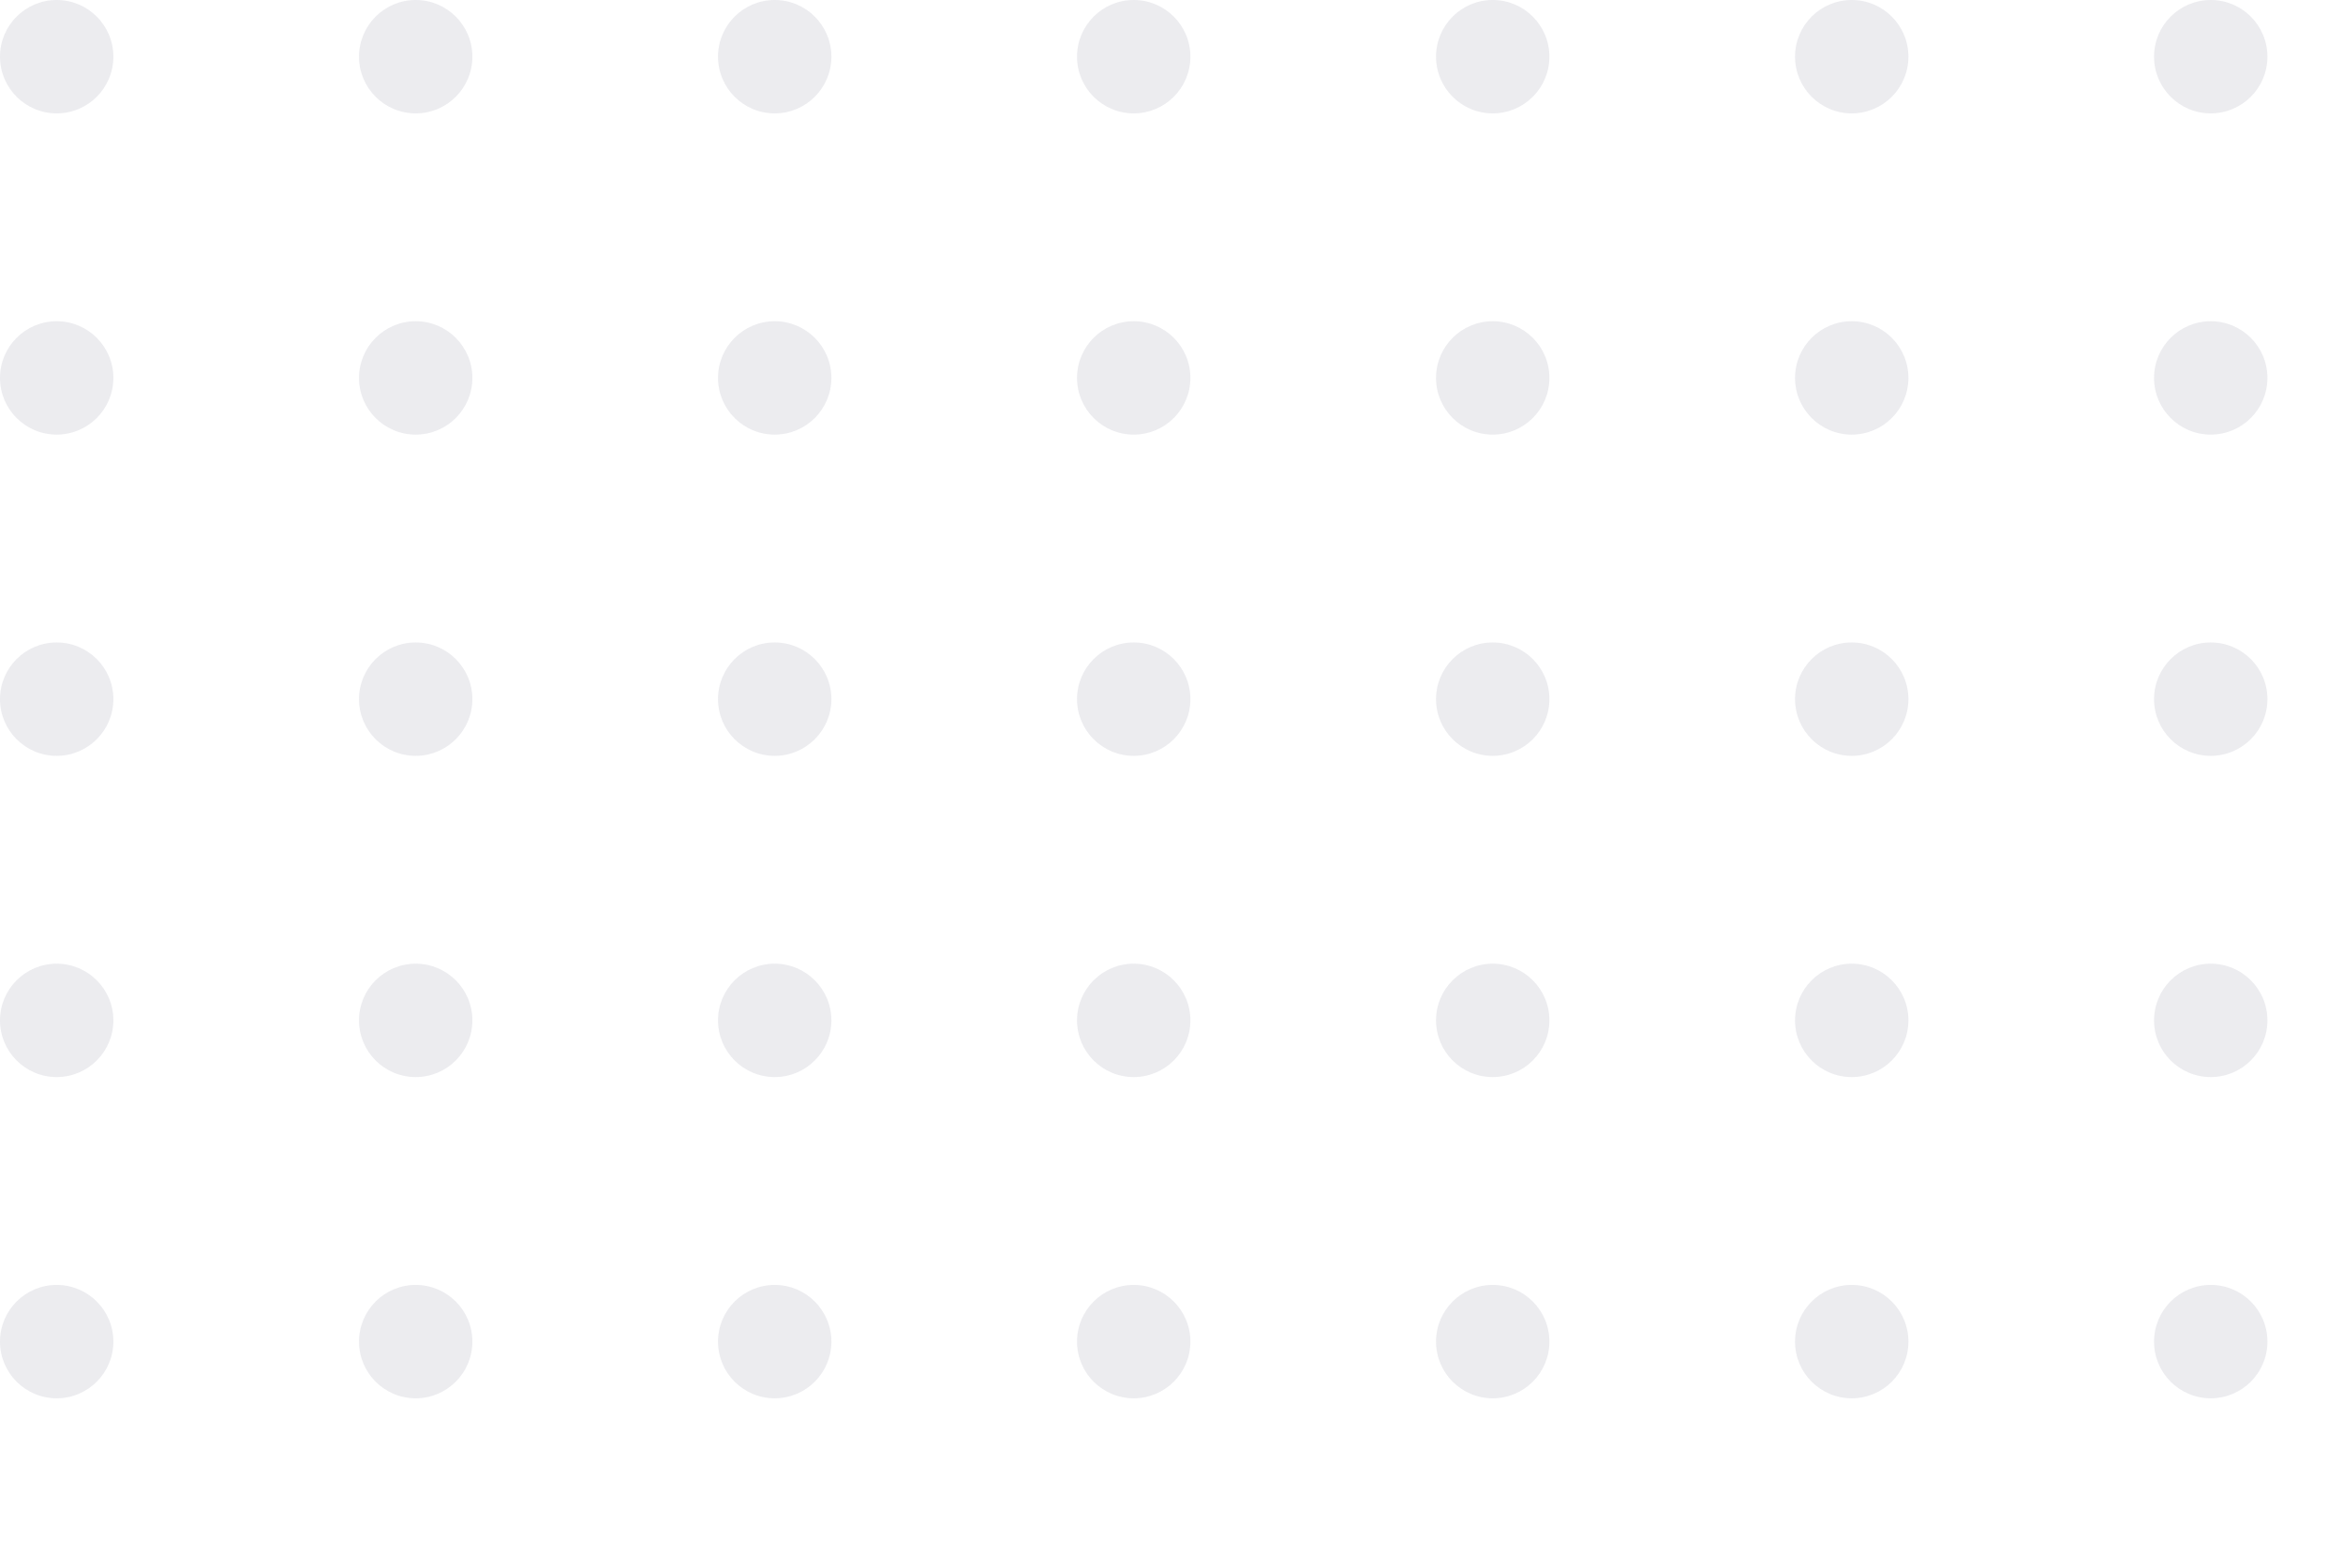 <svg xmlns="http://www.w3.org/2000/svg" xmlns:xlink="http://www.w3.org/1999/xlink" width="124" height="83" viewBox="0 0 124 83">
  <defs>
    <clipPath id="clip-path">
      <rect width="124" height="83" fill="none"/>
    </clipPath>
  </defs>
  <g id="Repeat_Grid_4" data-name="Repeat Grid 4" opacity="0.566" clip-path="url(#clip-path)">
    <g transform="translate(-204 -476)">
      <circle id="Ellipse_1" data-name="Ellipse 1" cx="3" cy="3" r="3" transform="translate(204 476)" fill="#dddde3"/>
    </g>
    <g transform="translate(-185 -476)">
      <circle id="Ellipse_1-2" data-name="Ellipse 1" cx="3" cy="3" r="3" transform="translate(204 476)" fill="#dddde3"/>
    </g>
    <g transform="translate(-166 -476)">
      <circle id="Ellipse_1-3" data-name="Ellipse 1" cx="3" cy="3" r="3" transform="translate(204 476)" fill="#dddde3"/>
    </g>
    <g transform="translate(-147 -476)">
      <circle id="Ellipse_1-4" data-name="Ellipse 1" cx="3" cy="3" r="3" transform="translate(204 476)" fill="#dddde3"/>
    </g>
    <g transform="translate(-128 -476)">
      <circle id="Ellipse_1-5" data-name="Ellipse 1" cx="3" cy="3" r="3" transform="translate(204 476)" fill="#dddde3"/>
    </g>
    <g transform="translate(-109 -476)">
      <circle id="Ellipse_1-6" data-name="Ellipse 1" cx="3" cy="3" r="3" transform="translate(204 476)" fill="#dddde3"/>
    </g>
    <g transform="translate(-90 -476)">
      <circle id="Ellipse_1-7" data-name="Ellipse 1" cx="3" cy="3" r="3" transform="translate(204 476)" fill="#dddde3"/>
    </g>
    <g transform="translate(-204 -459)">
      <circle id="Ellipse_1-8" data-name="Ellipse 1" cx="3" cy="3" r="3" transform="translate(204 476)" fill="#dddde3"/>
    </g>
    <g transform="translate(-185 -459)">
      <circle id="Ellipse_1-9" data-name="Ellipse 1" cx="3" cy="3" r="3" transform="translate(204 476)" fill="#dddde3"/>
    </g>
    <g transform="translate(-166 -459)">
      <circle id="Ellipse_1-10" data-name="Ellipse 1" cx="3" cy="3" r="3" transform="translate(204 476)" fill="#dddde3"/>
    </g>
    <g transform="translate(-147 -459)">
      <circle id="Ellipse_1-11" data-name="Ellipse 1" cx="3" cy="3" r="3" transform="translate(204 476)" fill="#dddde3"/>
    </g>
    <g transform="translate(-128 -459)">
      <circle id="Ellipse_1-12" data-name="Ellipse 1" cx="3" cy="3" r="3" transform="translate(204 476)" fill="#dddde3"/>
    </g>
    <g transform="translate(-109 -459)">
      <circle id="Ellipse_1-13" data-name="Ellipse 1" cx="3" cy="3" r="3" transform="translate(204 476)" fill="#dddde3"/>
    </g>
    <g transform="translate(-90 -459)">
      <circle id="Ellipse_1-14" data-name="Ellipse 1" cx="3" cy="3" r="3" transform="translate(204 476)" fill="#dddde3"/>
    </g>
    <g transform="translate(-204 -442)">
      <circle id="Ellipse_1-15" data-name="Ellipse 1" cx="3" cy="3" r="3" transform="translate(204 476)" fill="#dddde3"/>
    </g>
    <g transform="translate(-185 -442)">
      <circle id="Ellipse_1-16" data-name="Ellipse 1" cx="3" cy="3" r="3" transform="translate(204 476)" fill="#dddde3"/>
    </g>
    <g transform="translate(-166 -442)">
      <circle id="Ellipse_1-17" data-name="Ellipse 1" cx="3" cy="3" r="3" transform="translate(204 476)" fill="#dddde3"/>
    </g>
    <g transform="translate(-147 -442)">
      <circle id="Ellipse_1-18" data-name="Ellipse 1" cx="3" cy="3" r="3" transform="translate(204 476)" fill="#dddde3"/>
    </g>
    <g transform="translate(-128 -442)">
      <circle id="Ellipse_1-19" data-name="Ellipse 1" cx="3" cy="3" r="3" transform="translate(204 476)" fill="#dddde3"/>
    </g>
    <g transform="translate(-109 -442)">
      <circle id="Ellipse_1-20" data-name="Ellipse 1" cx="3" cy="3" r="3" transform="translate(204 476)" fill="#dddde3"/>
    </g>
    <g transform="translate(-90 -442)">
      <circle id="Ellipse_1-21" data-name="Ellipse 1" cx="3" cy="3" r="3" transform="translate(204 476)" fill="#dddde3"/>
    </g>
    <g transform="translate(-204 -425)">
      <circle id="Ellipse_1-22" data-name="Ellipse 1" cx="3" cy="3" r="3" transform="translate(204 476)" fill="#dddde3"/>
    </g>
    <g transform="translate(-185 -425)">
      <circle id="Ellipse_1-23" data-name="Ellipse 1" cx="3" cy="3" r="3" transform="translate(204 476)" fill="#dddde3"/>
    </g>
    <g transform="translate(-166 -425)">
      <circle id="Ellipse_1-24" data-name="Ellipse 1" cx="3" cy="3" r="3" transform="translate(204 476)" fill="#dddde3"/>
    </g>
    <g transform="translate(-147 -425)">
      <circle id="Ellipse_1-25" data-name="Ellipse 1" cx="3" cy="3" r="3" transform="translate(204 476)" fill="#dddde3"/>
    </g>
    <g transform="translate(-128 -425)">
      <circle id="Ellipse_1-26" data-name="Ellipse 1" cx="3" cy="3" r="3" transform="translate(204 476)" fill="#dddde3"/>
    </g>
    <g transform="translate(-109 -425)">
      <circle id="Ellipse_1-27" data-name="Ellipse 1" cx="3" cy="3" r="3" transform="translate(204 476)" fill="#dddde3"/>
    </g>
    <g transform="translate(-90 -425)">
      <circle id="Ellipse_1-28" data-name="Ellipse 1" cx="3" cy="3" r="3" transform="translate(204 476)" fill="#dddde3"/>
    </g>
    <g transform="translate(-204 -408)">
      <circle id="Ellipse_1-29" data-name="Ellipse 1" cx="3" cy="3" r="3" transform="translate(204 476)" fill="#dddde3"/>
    </g>
    <g transform="translate(-185 -408)">
      <circle id="Ellipse_1-30" data-name="Ellipse 1" cx="3" cy="3" r="3" transform="translate(204 476)" fill="#dddde3"/>
    </g>
    <g transform="translate(-166 -408)">
      <circle id="Ellipse_1-31" data-name="Ellipse 1" cx="3" cy="3" r="3" transform="translate(204 476)" fill="#dddde3"/>
    </g>
    <g transform="translate(-147 -408)">
      <circle id="Ellipse_1-32" data-name="Ellipse 1" cx="3" cy="3" r="3" transform="translate(204 476)" fill="#dddde3"/>
    </g>
    <g transform="translate(-128 -408)">
      <circle id="Ellipse_1-33" data-name="Ellipse 1" cx="3" cy="3" r="3" transform="translate(204 476)" fill="#dddde3"/>
    </g>
    <g transform="translate(-109 -408)">
      <circle id="Ellipse_1-34" data-name="Ellipse 1" cx="3" cy="3" r="3" transform="translate(204 476)" fill="#dddde3"/>
    </g>
    <g transform="translate(-90 -408)">
      <circle id="Ellipse_1-35" data-name="Ellipse 1" cx="3" cy="3" r="3" transform="translate(204 476)" fill="#dddde3"/>
    </g>
  </g>
</svg>
